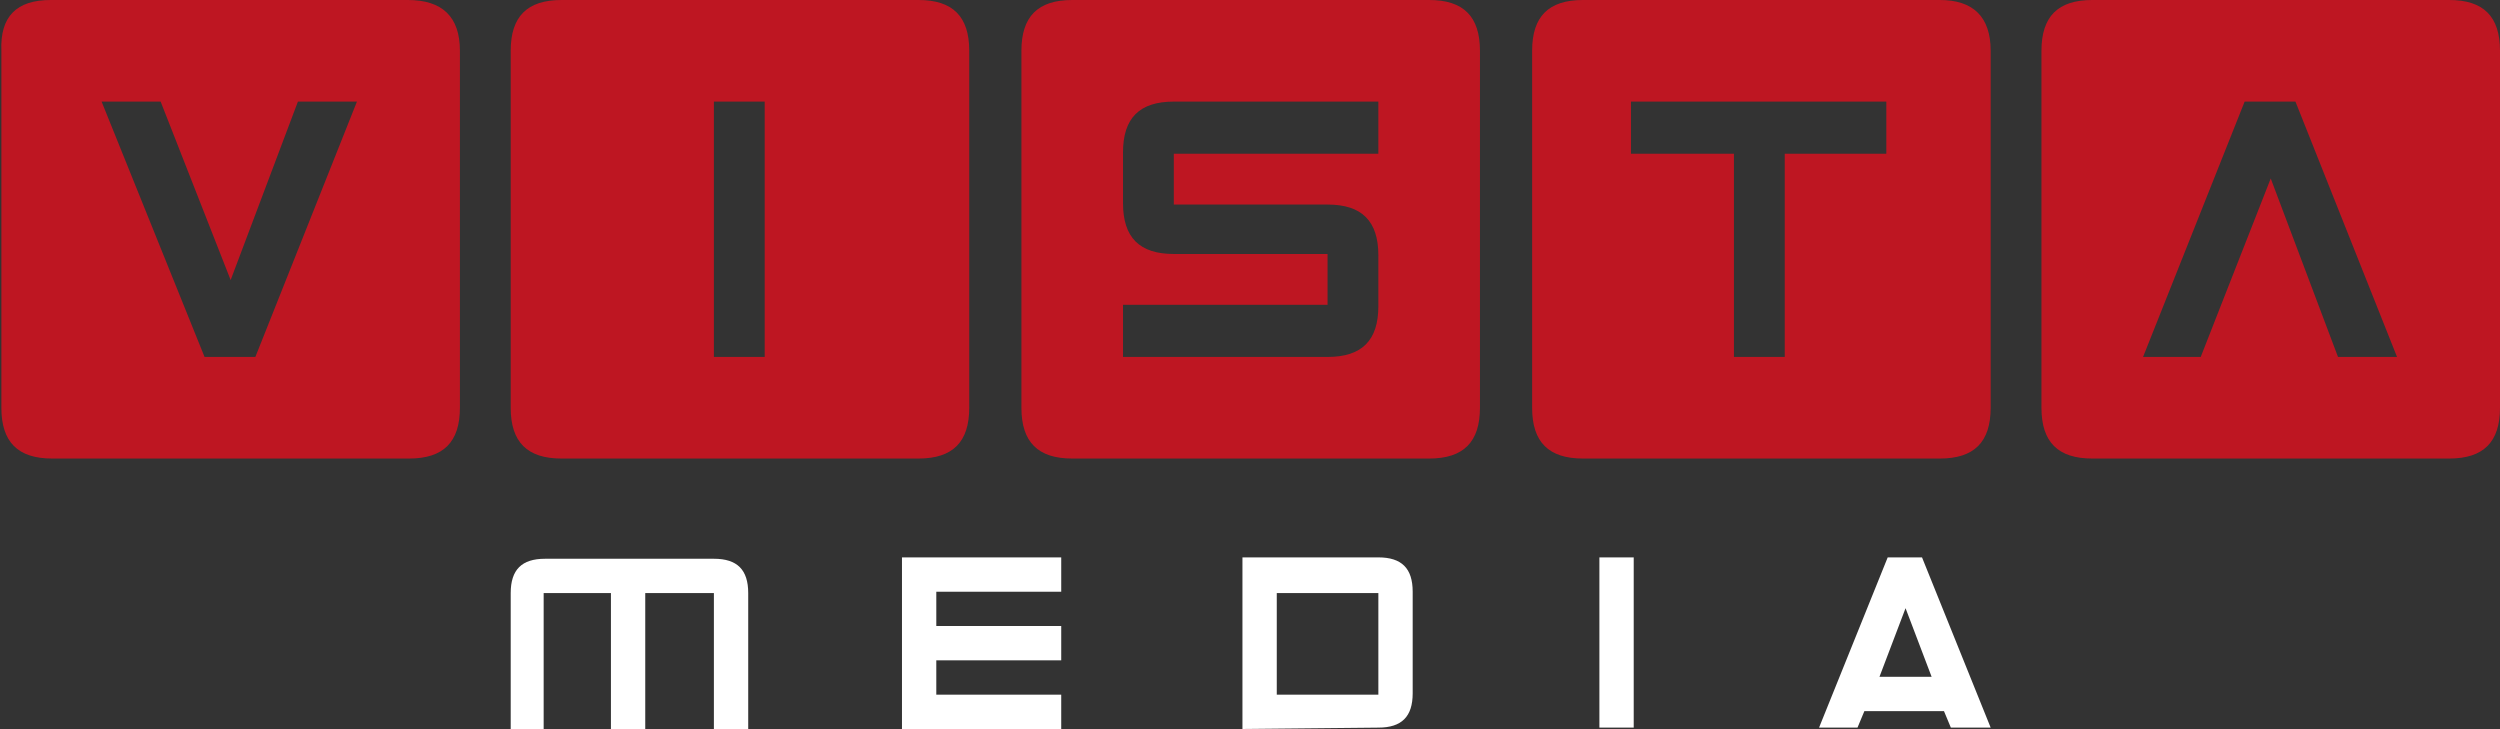 <?xml version="1.0" encoding="utf-8"?>
<!-- Generator: Adobe Illustrator 19.2.1, SVG Export Plug-In . SVG Version: 6.00 Build 0)  -->
<svg version="1.1" id="Ebene_1" xmlns="http://www.w3.org/2000/svg" xmlns:xlink="http://www.w3.org/1999/xlink" x="0px" y="0px"
	 viewBox="0 0 182.1 53.1" style="enable-background:new 0 0 182.1 53.1;" xml:space="preserve">
<rect x="0" y="0" width="182.1" height="53.1" fill="#333333" stroke="none"/>
<style type="text/css">
	.st0{fill:#BE1622;}
	.st1{fill:#FFFFFF;}
</style>
<g>
	<g>
		<g>
			<g>
				<path class="st0" d="M33.5,3.7v26c0,2.5-1.2,3.7-3.7,3.7h-26c-2.5,0-3.7-1.2-3.7-3.7v-26C0,1.2,1.2,0,3.7,0h26
					C32.2,0,33.5,1.2,33.5,3.7z M21.7,7.4l-4.9,13l-5.1-13H7.4L14.9,26h3.7L26,7.4H21.7z"/>
				<path class="st0" d="M70.6,3.7v26c0,2.5-1.2,3.7-3.7,3.7h-26c-2.5,0-3.7-1.2-3.7-3.7v-26c0-2.5,1.2-3.7,3.7-3.7h26
					C69.4,0,70.6,1.2,70.6,3.7z M52,7.4V26h3.7V7.4H52z"/>
				<path class="st0" d="M107.8,3.7v26c0,2.5-1.2,3.7-3.7,3.7h-26c-2.5,0-3.7-1.2-3.7-3.7v-26c0-2.5,1.2-3.7,3.7-3.7h26
					C106.6,0,107.8,1.2,107.8,3.7z M100.4,7.4H85.5c-2.5,0-3.7,1.2-3.7,3.7v3.7c0,2.5,1.2,3.7,3.7,3.7h11.2v3.7H81.8V26h14.9
					c2.5,0,3.7-1.2,3.7-3.7v-3.7c0-2.5-1.2-3.7-3.7-3.7H85.5v-3.7h14.9V7.4z"/>
				<path class="st0" d="M145,3.7v26c0,2.5-1.2,3.7-3.7,3.7h-26c-2.5,0-3.7-1.2-3.7-3.7v-26c0-2.5,1.2-3.7,3.7-3.7h26
					C143.7,0,145,1.2,145,3.7z M118.9,11.2h7.4V26h3.7V11.2h7.4V7.4h-18.6v3.8H118.9z"/>
				<g>
					<path class="st1" d="M37.2,53.1v-9.9c0-1.7,0.8-2.5,2.5-2.5H52c1.7,0,2.5,0.8,2.5,2.5v9.9H52v-9.9h-5v9.9h-2.5v-9.9h-4.9v9.9
						H37.2z"/>
					<path class="st1" d="M68.2,48.1v2.5h9.1v2.5H65.7V40.6h11.6v2.5h-9.1v2.5h9.1v2.5H68.2z"/>
					<path class="st1" d="M90.5,53.1V40.6h9.9c1.7,0,2.5,0.8,2.5,2.5v7.4c0,1.7-0.8,2.5-2.5,2.5L90.5,53.1L90.5,53.1z M93,50.6h7.4
						v-7.4H93V50.6z"/>
					<path class="st1" d="M119,40.6V53h-2.5V40.6H119z"/>
					<path class="st1" d="M135.8,51.8l-0.5,1.2h-2.8l5-12.4h2.5l5,12.4h-2.9l-0.5-1.2H135.8z M140.7,49.3l-1.9-5l-1.9,5H140.7z"/>
				</g>
			</g>
		</g>
	</g>
	<path class="st0" d="M178.4,0h-26c-2.5,0-3.7,1.2-3.7,3.7v26c0,2.5,1.2,3.7,3.7,3.7h26c2.5,0,3.7-1.2,3.7-3.7v-26
		C182.1,1.2,180.9,0,178.4,0z M170.3,26l-4.9-13l-5.1,13h-4.2l7.4-18.6h3.7l7.4,18.6H170.3z"/>
</g>
</svg>
